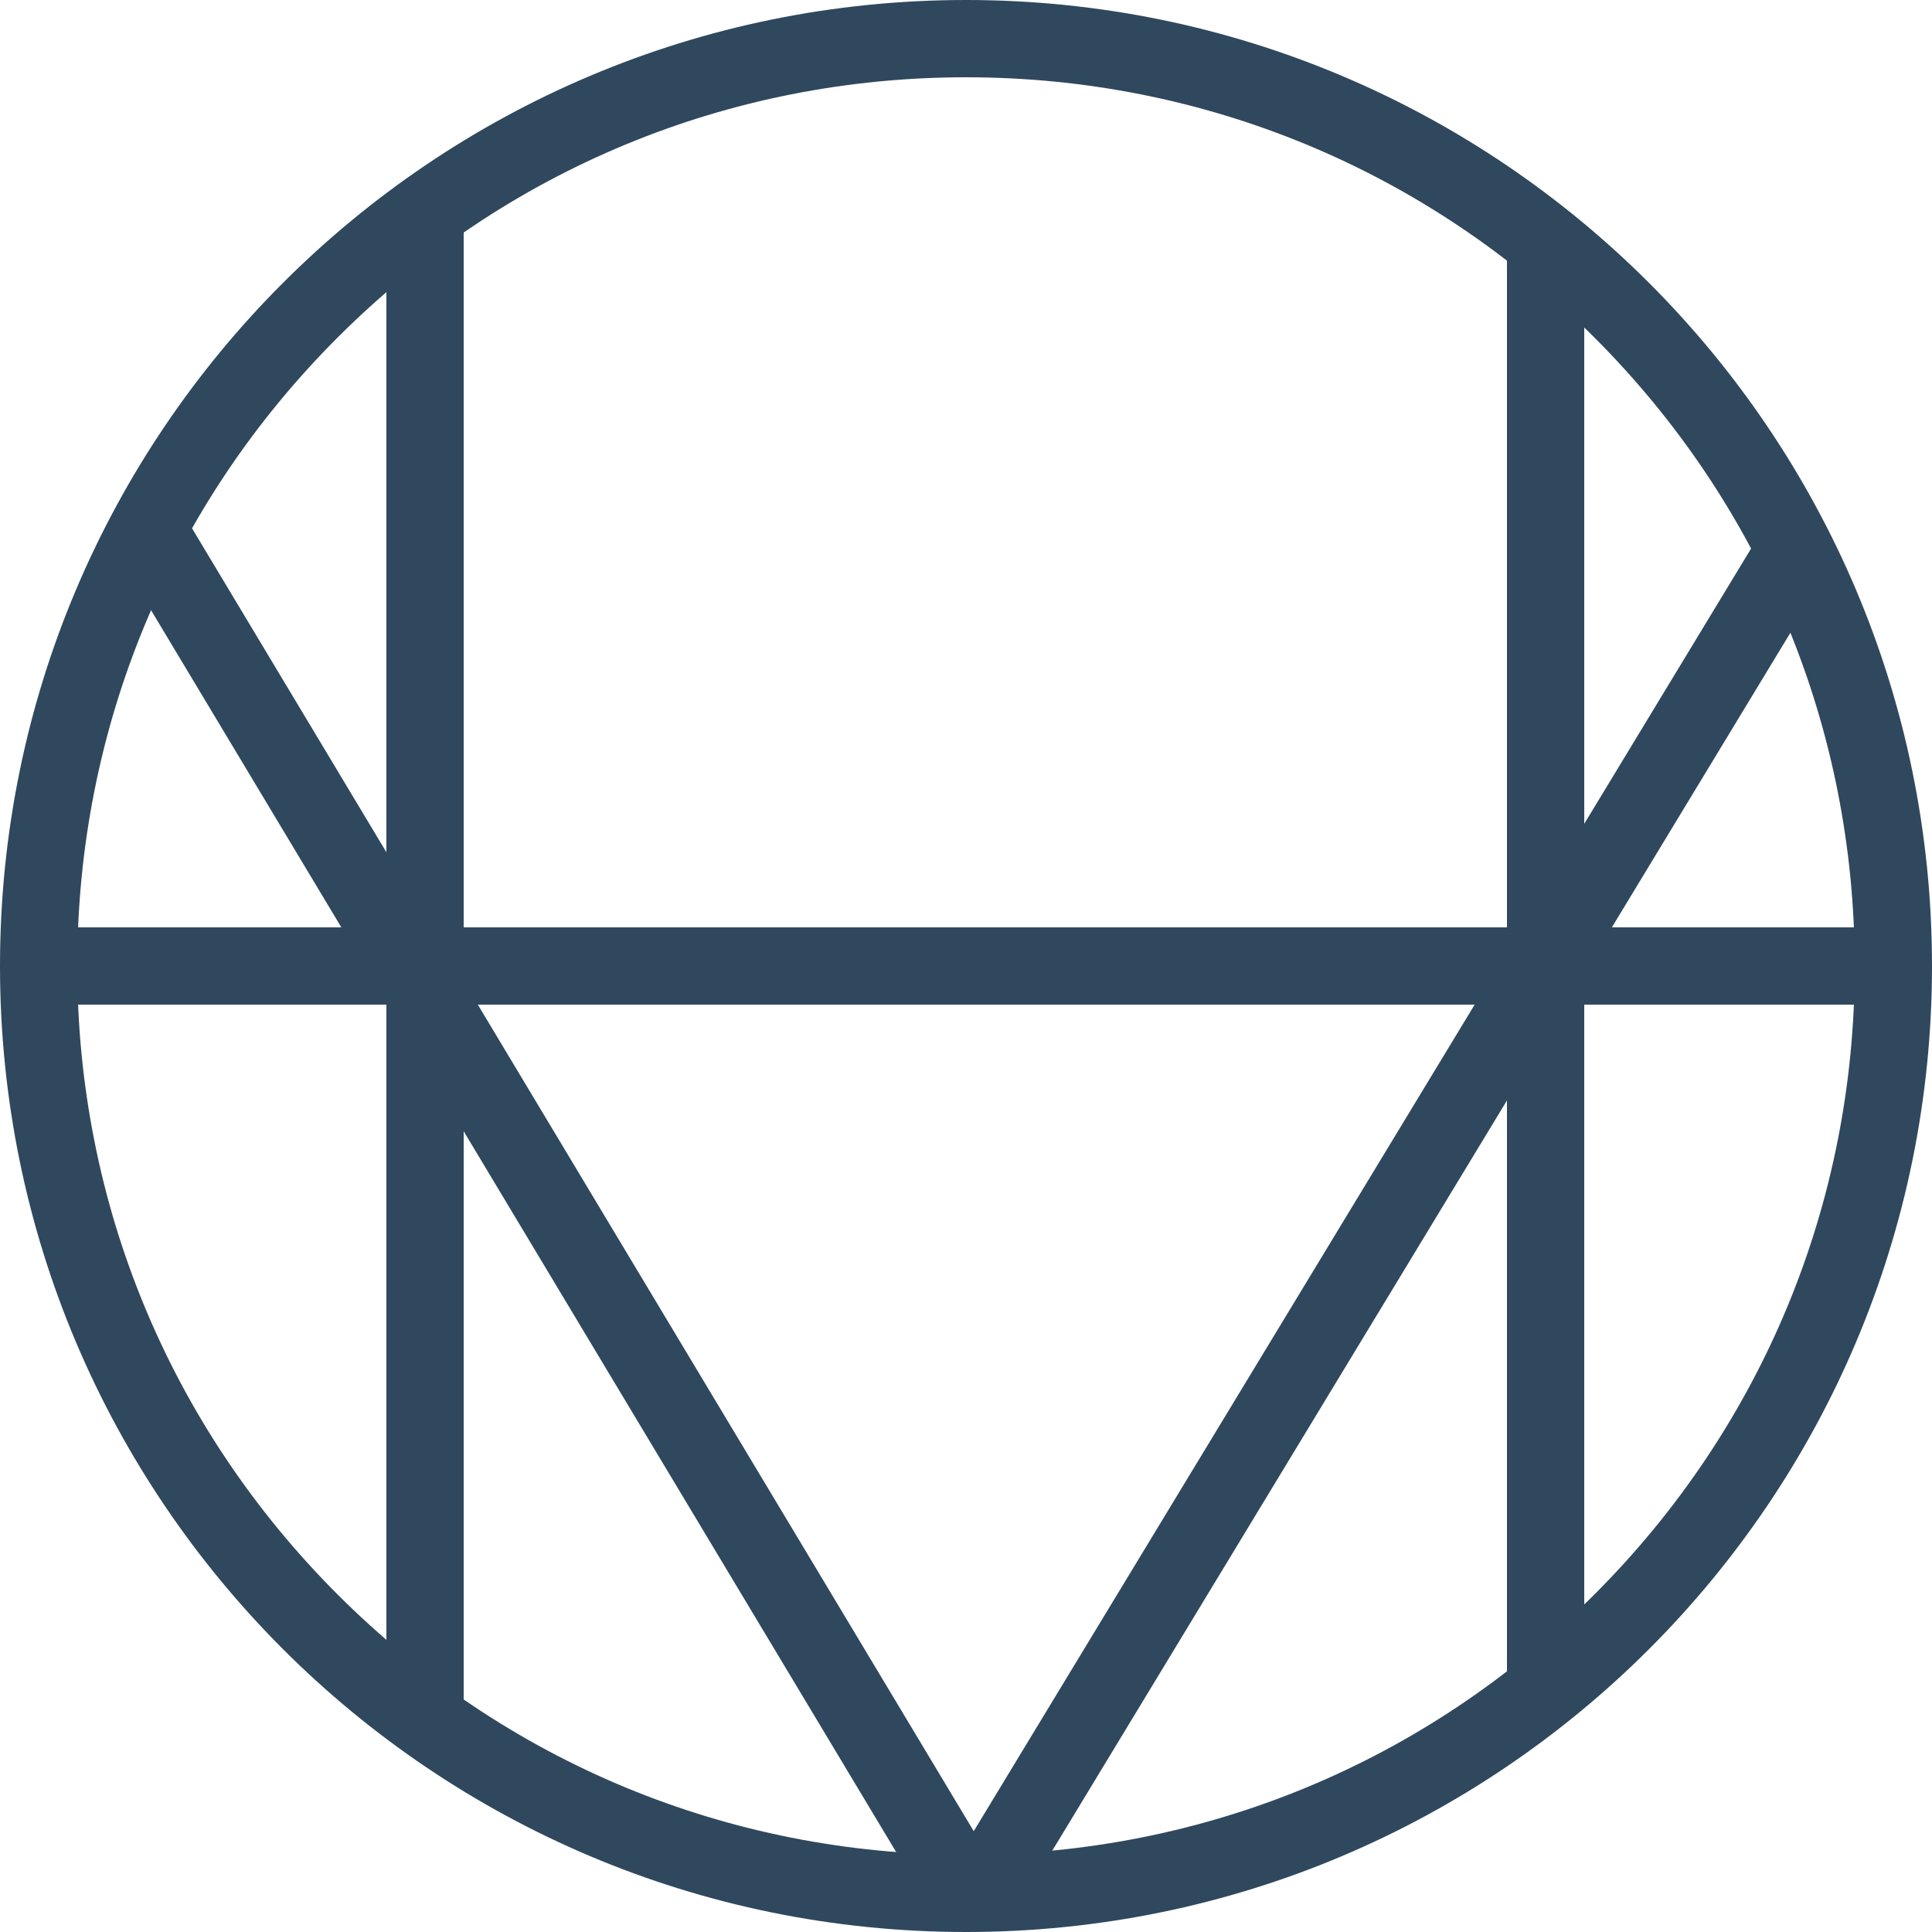 <?xml version="1.0" encoding="UTF-8"?>
<svg id="Layer_1" data-name="Layer 1" xmlns="http://www.w3.org/2000/svg" viewBox="0 0 250 250">
  <defs>
    <style>
      .cls-1, .cls-2 {
        fill: none;
        stroke: #2f485e;
        stroke-miterlimit: 10;
        stroke-width: 10px;
      }

      .cls-2 {
        stroke-linecap: square;
      }

      .cls-3 {
        fill: #2f485e;
        stroke-width: 0px;
      }
    </style>
  </defs>
  <path class="cls-3" d="m125,10c30.72,0,59.6,11.96,81.32,33.68,21.72,21.72,33.68,50.6,33.68,81.32s-11.96,59.6-33.68,81.32c-21.72,21.72-50.6,33.68-81.32,33.68s-59.6-11.96-81.32-33.68c-21.72-21.72-33.68-50.6-33.68-81.32s11.96-59.6,33.68-81.32C65.4,21.96,94.28,10,125,10m0-10C55.96,0,0,55.96,0,125s55.96,125,125,125,125-55.96,125-125S194.04,0,125,0h0Z"/>
  <line class="cls-1" x1="10" y1="125" x2="240" y2="125"/>
  <line class="cls-2" x1="130" y1="240" x2="230" y2="75"/>
  <line class="cls-1" x1="55" y1="225" x2="55" y2="25"/>
  <line class="cls-1" x1="200" y1="220" x2="200" y2="30"/>
  <line class="cls-1" x1="20" y1="70" x2="125" y2="245"/>
</svg>